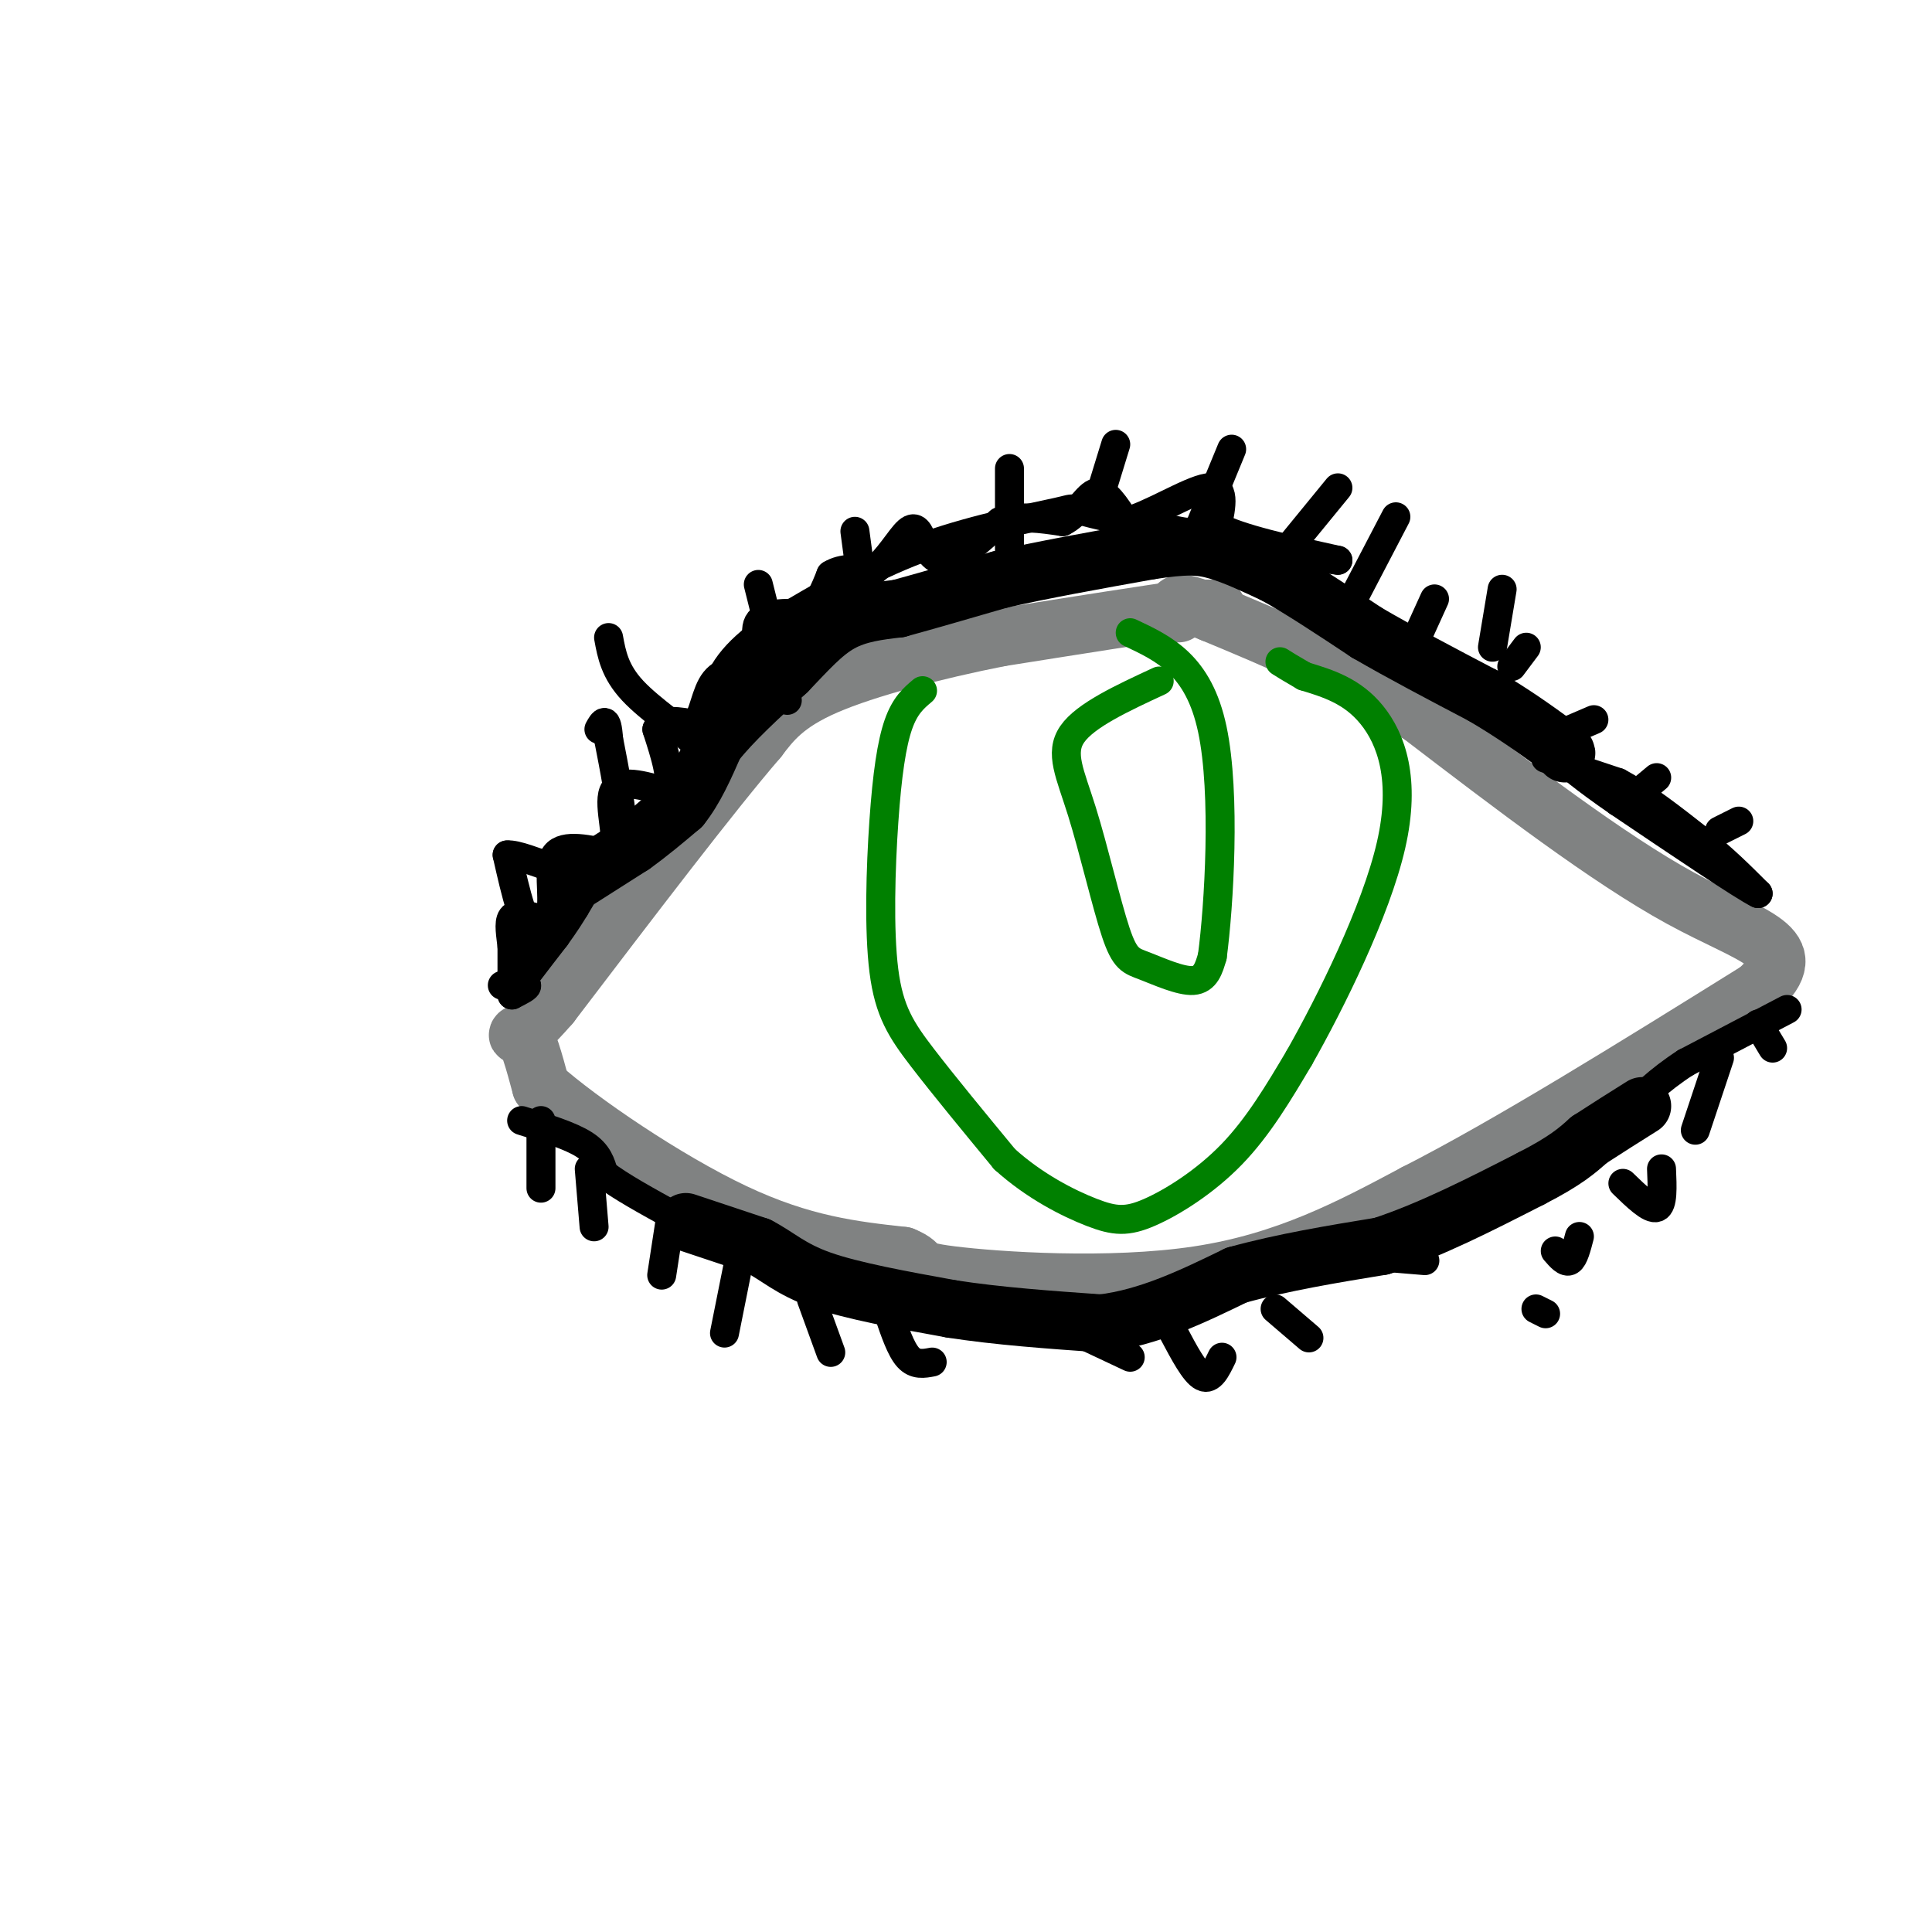 <svg viewBox='0 0 400 400' version='1.1' xmlns='http://www.w3.org/2000/svg' xmlns:xlink='http://www.w3.org/1999/xlink'><g fill='none' stroke='#808282' stroke-width='12' stroke-linecap='round' stroke-linejoin='round'><path d='M252,126c0.000,0.000 -6.000,0.000 -6,0'/><path d='M246,126c-7.500,1.000 -23.250,3.500 -39,6'/><path d='M207,132c-13.444,2.667 -27.556,6.333 -36,10c-8.444,3.667 -11.222,7.333 -14,11'/><path d='M157,153c-9.500,11.000 -26.250,33.000 -43,55'/><path d='M114,208c-8.200,9.400 -7.200,5.400 -6,6c1.200,0.600 2.600,5.800 4,11'/><path d='M112,225c7.956,7.089 25.844,19.311 40,26c14.156,6.689 24.578,7.844 35,9'/><path d='M187,260c5.179,2.095 0.625,2.833 10,4c9.375,1.167 32.679,2.762 51,0c18.321,-2.762 31.661,-9.881 45,-17'/><path d='M293,247c19.333,-9.833 45.167,-25.917 71,-42'/><path d='M364,205c9.889,-9.067 -0.889,-10.733 -16,-19c-15.111,-8.267 -34.556,-23.133 -54,-38'/><path d='M294,148c-16.167,-9.833 -29.583,-15.417 -43,-21'/><path d='M251,127c-8.333,-3.500 -7.667,-1.750 -7,0'/></g>
<g fill='none' stroke='#000000' stroke-width='6' stroke-linecap='round' stroke-linejoin='round'><path d='M104,204c0.000,0.000 5.000,0.000 5,0'/><path d='M109,204c0.333,0.333 -1.333,1.167 -3,2'/><path d='M106,206c1.000,-1.667 5.000,-6.833 9,-12'/><path d='M115,194c2.167,-3.000 3.083,-4.500 4,-6'/><path d='M119,188c1.333,-2.167 2.667,-4.583 4,-7'/><path d='M123,181c0.667,-1.500 0.333,-1.750 0,-2'/></g>
<g fill='none' stroke='#000000' stroke-width='12' stroke-linecap='round' stroke-linejoin='round'><path d='M120,182c0.000,0.000 11.000,-7.000 11,-7'/><path d='M131,175c3.500,-2.500 6.750,-5.250 10,-8'/><path d='M141,167c2.833,-3.500 4.917,-8.250 7,-13'/><path d='M148,154c3.667,-4.667 9.333,-9.833 15,-15'/><path d='M163,139c4.244,-4.422 7.356,-7.978 11,-10c3.644,-2.022 7.822,-2.511 12,-3'/><path d='M186,126c5.500,-1.500 13.250,-3.750 21,-6'/><path d='M207,120c8.667,-2.000 19.833,-4.000 31,-6'/><path d='M238,114c7.400,-1.156 10.400,-1.044 14,0c3.600,1.044 7.800,3.022 12,5'/><path d='M264,119c5.167,2.833 12.083,7.417 19,12'/><path d='M283,131c7.167,4.167 15.583,8.583 24,13'/><path d='M307,144c6.500,3.833 10.750,6.917 15,10'/><path d='M322,154c2.833,2.000 2.417,2.000 2,2'/></g>
<g fill='none' stroke='#000000' stroke-width='6' stroke-linecap='round' stroke-linejoin='round'><path d='M320,157c0.000,0.000 15.000,5.000 15,5'/><path d='M335,162c5.333,2.833 11.167,7.417 17,12'/><path d='M352,174c4.833,3.833 8.417,7.417 12,11'/><path d='M364,185c-2.833,-1.333 -15.917,-10.167 -29,-19'/><path d='M335,166c-7.000,-4.833 -10.000,-7.417 -13,-10'/><path d='M322,156c0.833,0.333 9.417,6.167 18,12'/><path d='M370,209c0.000,0.000 -21.000,11.000 -21,11'/><path d='M349,220c-5.667,3.667 -9.333,7.333 -13,11'/><path d='M108,232c5.083,1.583 10.167,3.167 13,5c2.833,1.833 3.417,3.917 4,6'/><path d='M125,243c3.167,2.500 9.083,5.750 15,9'/></g>
<g fill='none' stroke='#000000' stroke-width='12' stroke-linecap='round' stroke-linejoin='round'><path d='M142,253c0.000,0.000 15.000,5.000 15,5'/><path d='M157,258c4.022,2.067 6.578,4.733 13,7c6.422,2.267 16.711,4.133 27,6'/><path d='M197,271c9.667,1.500 20.333,2.250 31,3'/><path d='M228,274c9.833,-1.167 18.917,-5.583 28,-10'/><path d='M256,264c9.667,-2.667 19.833,-4.333 30,-6'/><path d='M286,258c10.167,-3.333 20.583,-8.667 31,-14'/><path d='M317,244c7.167,-3.667 9.583,-5.833 12,-8'/><path d='M329,236c3.833,-2.500 7.417,-4.750 11,-7'/></g>
<g fill='none' stroke='#000000' stroke-width='6' stroke-linecap='round' stroke-linejoin='round'><path d='M106,202c0.000,0.000 0.000,-6.000 0,-6'/><path d='M106,196c-0.222,-2.267 -0.778,-4.933 0,-6c0.778,-1.067 2.889,-0.533 5,0'/><path d='M107,196c0.000,0.000 7.000,-7.000 7,-7'/><path d='M114,189c0.778,-3.756 -0.778,-9.644 1,-12c1.778,-2.356 6.889,-1.178 12,0'/><path d='M127,177c1.378,-2.889 -1.178,-10.111 0,-13c1.178,-2.889 6.089,-1.444 11,0'/><path d='M138,164c1.500,-2.167 -0.250,-7.583 -2,-13'/><path d='M136,151c1.000,-2.333 4.500,-1.667 8,-1'/><path d='M144,150c1.733,-2.022 2.067,-6.578 4,-9c1.933,-2.422 5.467,-2.711 9,-3'/><path d='M157,138c0.956,-2.378 -1.156,-6.822 0,-9c1.156,-2.178 5.578,-2.089 10,-2'/><path d='M167,127c2.500,-1.667 3.750,-4.833 5,-8'/><path d='M172,119c2.333,-1.500 5.667,-1.250 9,-1'/><path d='M181,118c2.822,-2.022 5.378,-6.578 7,-8c1.622,-1.422 2.311,0.289 3,2'/><path d='M191,112c1.089,1.556 2.311,4.444 5,4c2.689,-0.444 6.844,-4.222 11,-8'/><path d='M207,108c4.000,-1.333 8.500,-0.667 13,0'/><path d='M220,108c3.311,-1.600 5.089,-5.600 7,-6c1.911,-0.400 3.956,2.800 6,6'/><path d='M233,108c4.622,-0.978 13.178,-6.422 17,-7c3.822,-0.578 2.911,3.711 2,8'/><path d='M252,109c4.500,2.500 14.750,4.750 25,7'/><path d='M277,116c-3.833,-0.333 -25.917,-4.667 -48,-9'/><path d='M229,107c-8.417,-1.869 -5.458,-2.042 -10,-1c-4.542,1.042 -16.583,3.298 -27,7c-10.417,3.702 -19.208,8.851 -28,14'/><path d='M164,127c-7.690,4.560 -12.917,8.958 -15,14c-2.083,5.042 -1.024,10.726 -5,17c-3.976,6.274 -12.988,13.137 -22,20'/><path d='M122,178c-5.600,7.156 -8.600,15.044 -11,15c-2.400,-0.044 -4.200,-8.022 -6,-16'/><path d='M105,177c3.733,-0.356 16.067,6.756 21,4c4.933,-2.756 2.467,-15.378 0,-28'/><path d='M126,153c-0.333,-5.000 -1.167,-3.500 -2,-2'/><path d='M143,158c1.756,-0.711 3.511,-1.422 1,-4c-2.511,-2.578 -9.289,-7.022 -13,-11c-3.711,-3.978 -4.356,-7.489 -5,-11'/><path d='M163,145c0.000,0.000 -6.000,-24.000 -6,-24'/><path d='M179,125c0.000,0.000 -2.000,-15.000 -2,-15'/><path d='M209,119c0.000,0.000 0.000,-22.000 0,-22'/><path d='M227,105c0.000,0.000 4.000,-13.000 4,-13'/><path d='M248,110c0.000,0.000 7.000,-17.000 7,-17'/><path d='M277,130c0.000,0.000 12.000,-23.000 12,-23'/><path d='M313,138c0.000,0.000 3.000,-4.000 3,-4'/><path d='M323,152c0.000,0.000 7.000,-3.000 7,-3'/><path d='M337,166c0.000,0.000 6.000,-5.000 6,-5'/><path d='M356,172c0.000,0.000 4.000,-2.000 4,-2'/><path d='M309,134c0.000,0.000 2.000,-12.000 2,-12'/><path d='M292,135c0.000,0.000 5.000,-11.000 5,-11'/><path d='M268,112c0.000,0.000 9.000,-11.000 9,-11'/><path d='M112,232c0.000,0.000 0.000,14.000 0,14'/><path d='M122,242c0.000,0.000 1.000,12.000 1,12'/><path d='M139,251c0.000,0.000 -2.000,13.000 -2,13'/><path d='M153,261c0.000,0.000 -3.000,15.000 -3,15'/><path d='M168,269c0.000,0.000 4.000,11.000 4,11'/><path d='M184,272c1.250,3.667 2.500,7.333 4,9c1.500,1.667 3.250,1.333 5,1'/><path d='M217,273c0.000,0.000 17.000,8.000 17,8'/><path d='M243,276c2.167,4.083 4.333,8.167 6,9c1.667,0.833 2.833,-1.583 4,-4'/><path d='M264,271c0.000,0.000 7.000,6.000 7,6'/><path d='M283,260c0.000,0.000 12.000,1.000 12,1'/><path d='M318,271c0.000,0.000 2.000,1.000 2,1'/><path d='M322,259c1.083,1.250 2.167,2.500 3,2c0.833,-0.500 1.417,-2.750 2,-5'/><path d='M336,245c2.833,2.750 5.667,5.500 7,5c1.333,-0.500 1.167,-4.250 1,-8'/><path d='M351,234c0.000,0.000 5.000,-15.000 5,-15'/><path d='M364,212c0.000,0.000 3.000,5.000 3,5'/></g>
<g fill='none' stroke='#008000' stroke-width='6' stroke-linecap='round' stroke-linejoin='round'><path d='M191,143c-1.810,1.523 -3.620,3.046 -5,7c-1.380,3.954 -2.329,10.338 -3,20c-0.671,9.662 -1.065,22.601 0,31c1.065,8.399 3.590,12.257 8,18c4.410,5.743 10.705,13.372 17,21'/><path d='M208,240c6.206,5.612 13.220,9.144 18,11c4.780,1.856 7.325,2.038 12,0c4.675,-2.038 11.478,-6.297 17,-12c5.522,-5.703 9.761,-12.852 14,-20'/><path d='M269,219c6.536,-11.536 15.875,-30.375 19,-44c3.125,-13.625 0.036,-22.036 -4,-27c-4.036,-4.964 -9.018,-6.482 -14,-8'/><path d='M270,140c-3.167,-1.833 -4.083,-2.417 -5,-3'/><path d='M240,141c-7.651,3.547 -15.302,7.095 -18,11c-2.698,3.905 -0.444,8.168 2,16c2.444,7.832 5.078,19.233 7,25c1.922,5.767 3.133,5.899 6,7c2.867,1.101 7.391,3.172 10,3c2.609,-0.172 3.305,-2.586 4,-5'/><path d='M251,198c1.378,-10.333 2.822,-33.667 0,-47c-2.822,-13.333 -9.911,-16.667 -17,-20'/></g>
</svg>